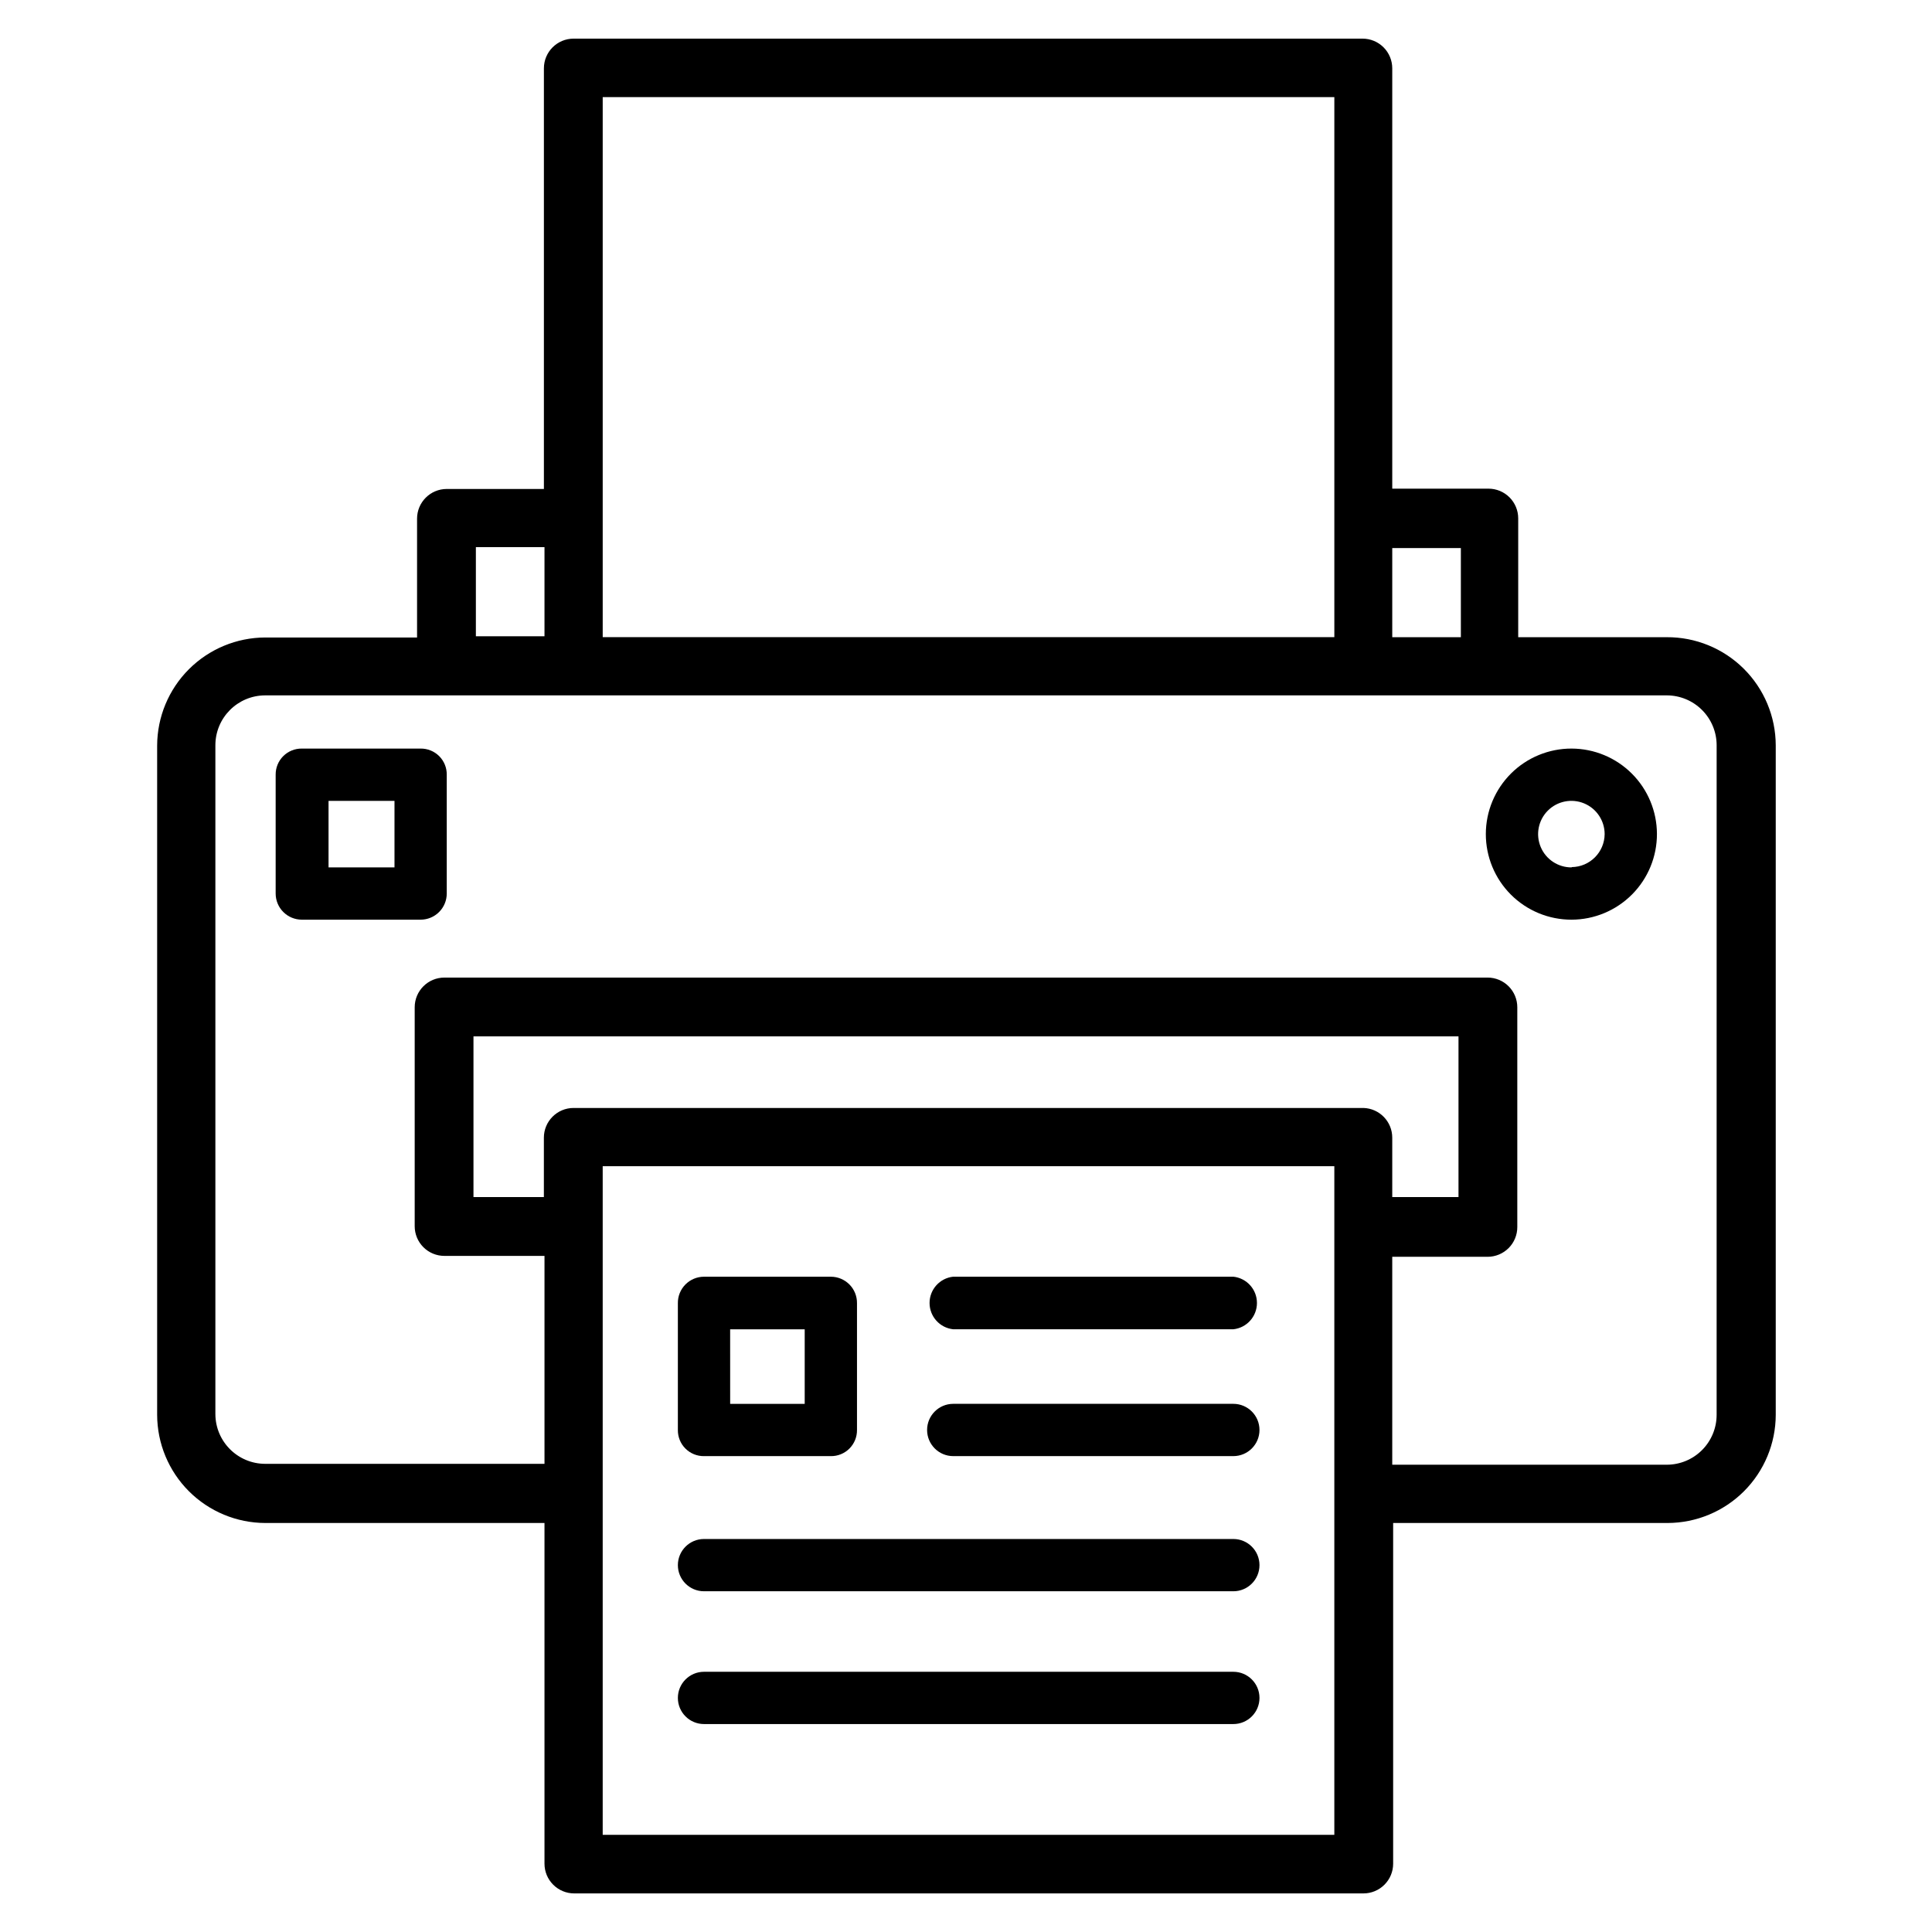 <?xml version="1.0" encoding="UTF-8"?>
<!-- Uploaded to: SVG Repo, www.svgrepo.com, Generator: SVG Repo Mixer Tools -->
<svg fill="#000000" width="800px" height="800px" version="1.1" viewBox="144 144 512 512" xmlns="http://www.w3.org/2000/svg">
 <g>
  <path d="m585.7 312.86h-39.359v-31.488c0-2.086-0.828-4.09-2.305-5.566-1.477-1.477-3.481-2.305-5.566-2.305h-25.508v-111.39c0-2.086-0.828-4.09-2.305-5.566-1.477-1.477-3.477-2.305-5.566-2.305h-209.08c-4.348 0-7.871 3.523-7.871 7.871v111.47h-25.742c-4.348 0-7.871 3.523-7.871 7.871v31.488h-40.227c-7.594 0.02-14.867 3.047-20.238 8.414-5.367 5.371-8.395 12.648-8.414 20.242v177.36c0.02 7.594 3.047 14.867 8.414 20.238 5.371 5.367 12.645 8.395 20.238 8.414h73.996v90.293c0 2.09 0.832 4.09 2.309 5.566 1.477 1.477 3.477 2.305 5.566 2.305h209.16c2.086 0 4.09-0.828 5.562-2.305 1.477-1.477 2.309-3.477 2.309-5.566v-90.293h72.738c7.59-0.02 14.867-3.047 20.238-8.414 5.367-5.371 8.395-12.645 8.414-20.238v-177.44c-0.02-7.633-3.078-14.945-8.5-20.32-5.418-5.375-12.758-8.375-20.391-8.332zm-54.555-23.617v23.617h-18.184v-23.617zm-227.42-119.5h193.89v143.11h-193.89zm-33.613 119.26h18.184v23.617l-18.184-0.004zm227.5 341.25h-193.89v-177.2h193.89zm7.871-192.63h-209.48c-4.348 0-7.871 3.527-7.871 7.875v15.742h-18.656v-42.586h261.04v42.586h-17.555v-15.742c0.004-4.258-3.379-7.746-7.633-7.875zm93.441 81.32c0 3.508-1.395 6.871-3.875 9.352s-5.844 3.871-9.352 3.871h-72.738v-55.105h25.27v0.004c2.09 0 4.09-0.832 5.566-2.305 1.477-1.477 2.305-3.481 2.305-5.566v-58.254c0-2.09-0.828-4.09-2.305-5.566s-3.477-2.305-5.566-2.305h-276.46c-4.348 0-7.871 3.523-7.871 7.871v58.016c0 2.09 0.828 4.09 2.305 5.566 1.477 1.477 3.481 2.305 5.566 2.305h26.527v55.105h-73.996c-7.305 0-13.223-5.922-13.223-13.227v-177.2c0-7.301 5.918-13.223 13.223-13.223h371.4c3.508 0 6.871 1.391 9.352 3.871s3.875 5.844 3.875 9.352z"/>
  <path d="m560.51 342.38c-6.019-0.02-11.805 2.356-16.07 6.602-4.269 4.25-6.672 10.023-6.68 16.043-0.004 6.023 2.383 11.801 6.641 16.059 4.258 4.258 10.035 6.648 16.059 6.641 6.023-0.008 11.793-2.41 16.043-6.68 4.246-4.266 6.621-10.051 6.602-16.07-0.02-5.984-2.406-11.723-6.641-15.953-4.231-4.234-9.965-6.621-15.953-6.641zm0 31.488c-3.57 0.031-6.812-2.098-8.199-5.387-1.391-3.293-0.656-7.098 1.859-9.637 2.516-2.535 6.312-3.305 9.617-1.945 3.305 1.359 5.461 4.578 5.461 8.152-0.043 4.809-3.93 8.695-8.738 8.738z"/>
  <path d="m255.47 342.38h-31.488c-1.844-0.02-3.617 0.703-4.922 2.004-1.305 1.305-2.027 3.078-2.008 4.922v31.488c0 1.84 0.73 3.602 2.031 4.898 1.297 1.301 3.062 2.031 4.898 2.031h31.488c1.836 0 3.598-0.73 4.898-2.031 1.297-1.297 2.027-3.059 2.027-4.898v-31.488c0.023-1.844-0.699-3.617-2.004-4.922-1.305-1.301-3.078-2.023-4.922-2.004zm-6.926 31.488h-17.477v-17.633h17.477z"/>
  <path d="m330.57 529.89h33.613c1.844 0.023 3.621-0.703 4.922-2.004 1.305-1.305 2.027-3.078 2.008-4.922v-33.613c0.02-1.852-0.699-3.637-2.004-4.949-1.301-1.316-3.074-2.059-4.926-2.059h-33.613c-1.852 0-3.625 0.742-4.926 2.059-1.301 1.312-2.023 3.098-2 4.949v33.613c-0.023 1.844 0.699 3.617 2.004 4.922 1.305 1.301 3.078 2.027 4.922 2.004zm6.926-33.613h19.758v19.758h-19.754z"/>
  <path d="m396.61 496.27h74.234c3.562-0.379 6.262-3.383 6.262-6.969 0-3.582-2.699-6.586-6.262-6.965h-74.234c-3.562 0.379-6.266 3.383-6.266 6.965 0 3.586 2.703 6.59 6.266 6.969z"/>
  <path d="m470.85 516.03h-74.234c-3.824 0-6.926 3.102-6.926 6.93 0 3.824 3.102 6.926 6.926 6.926h74.234c3.824 0 6.926-3.102 6.926-6.926 0-3.828-3.102-6.93-6.926-6.93z"/>
  <path d="m470.85 551.85h-140.28c-3.824 0-6.926 3.102-6.926 6.926 0 3.824 3.102 6.926 6.926 6.926h140.28c3.824 0 6.926-3.102 6.926-6.926 0-3.824-3.102-6.926-6.926-6.926z"/>
  <path d="m470.85 587.04h-140.28c-3.824 0-6.926 3.102-6.926 6.926 0 3.828 3.102 6.926 6.926 6.926h140.28c3.824 0 6.926-3.098 6.926-6.926 0-3.824-3.102-6.926-6.926-6.926z"/>
 </g>
</svg>